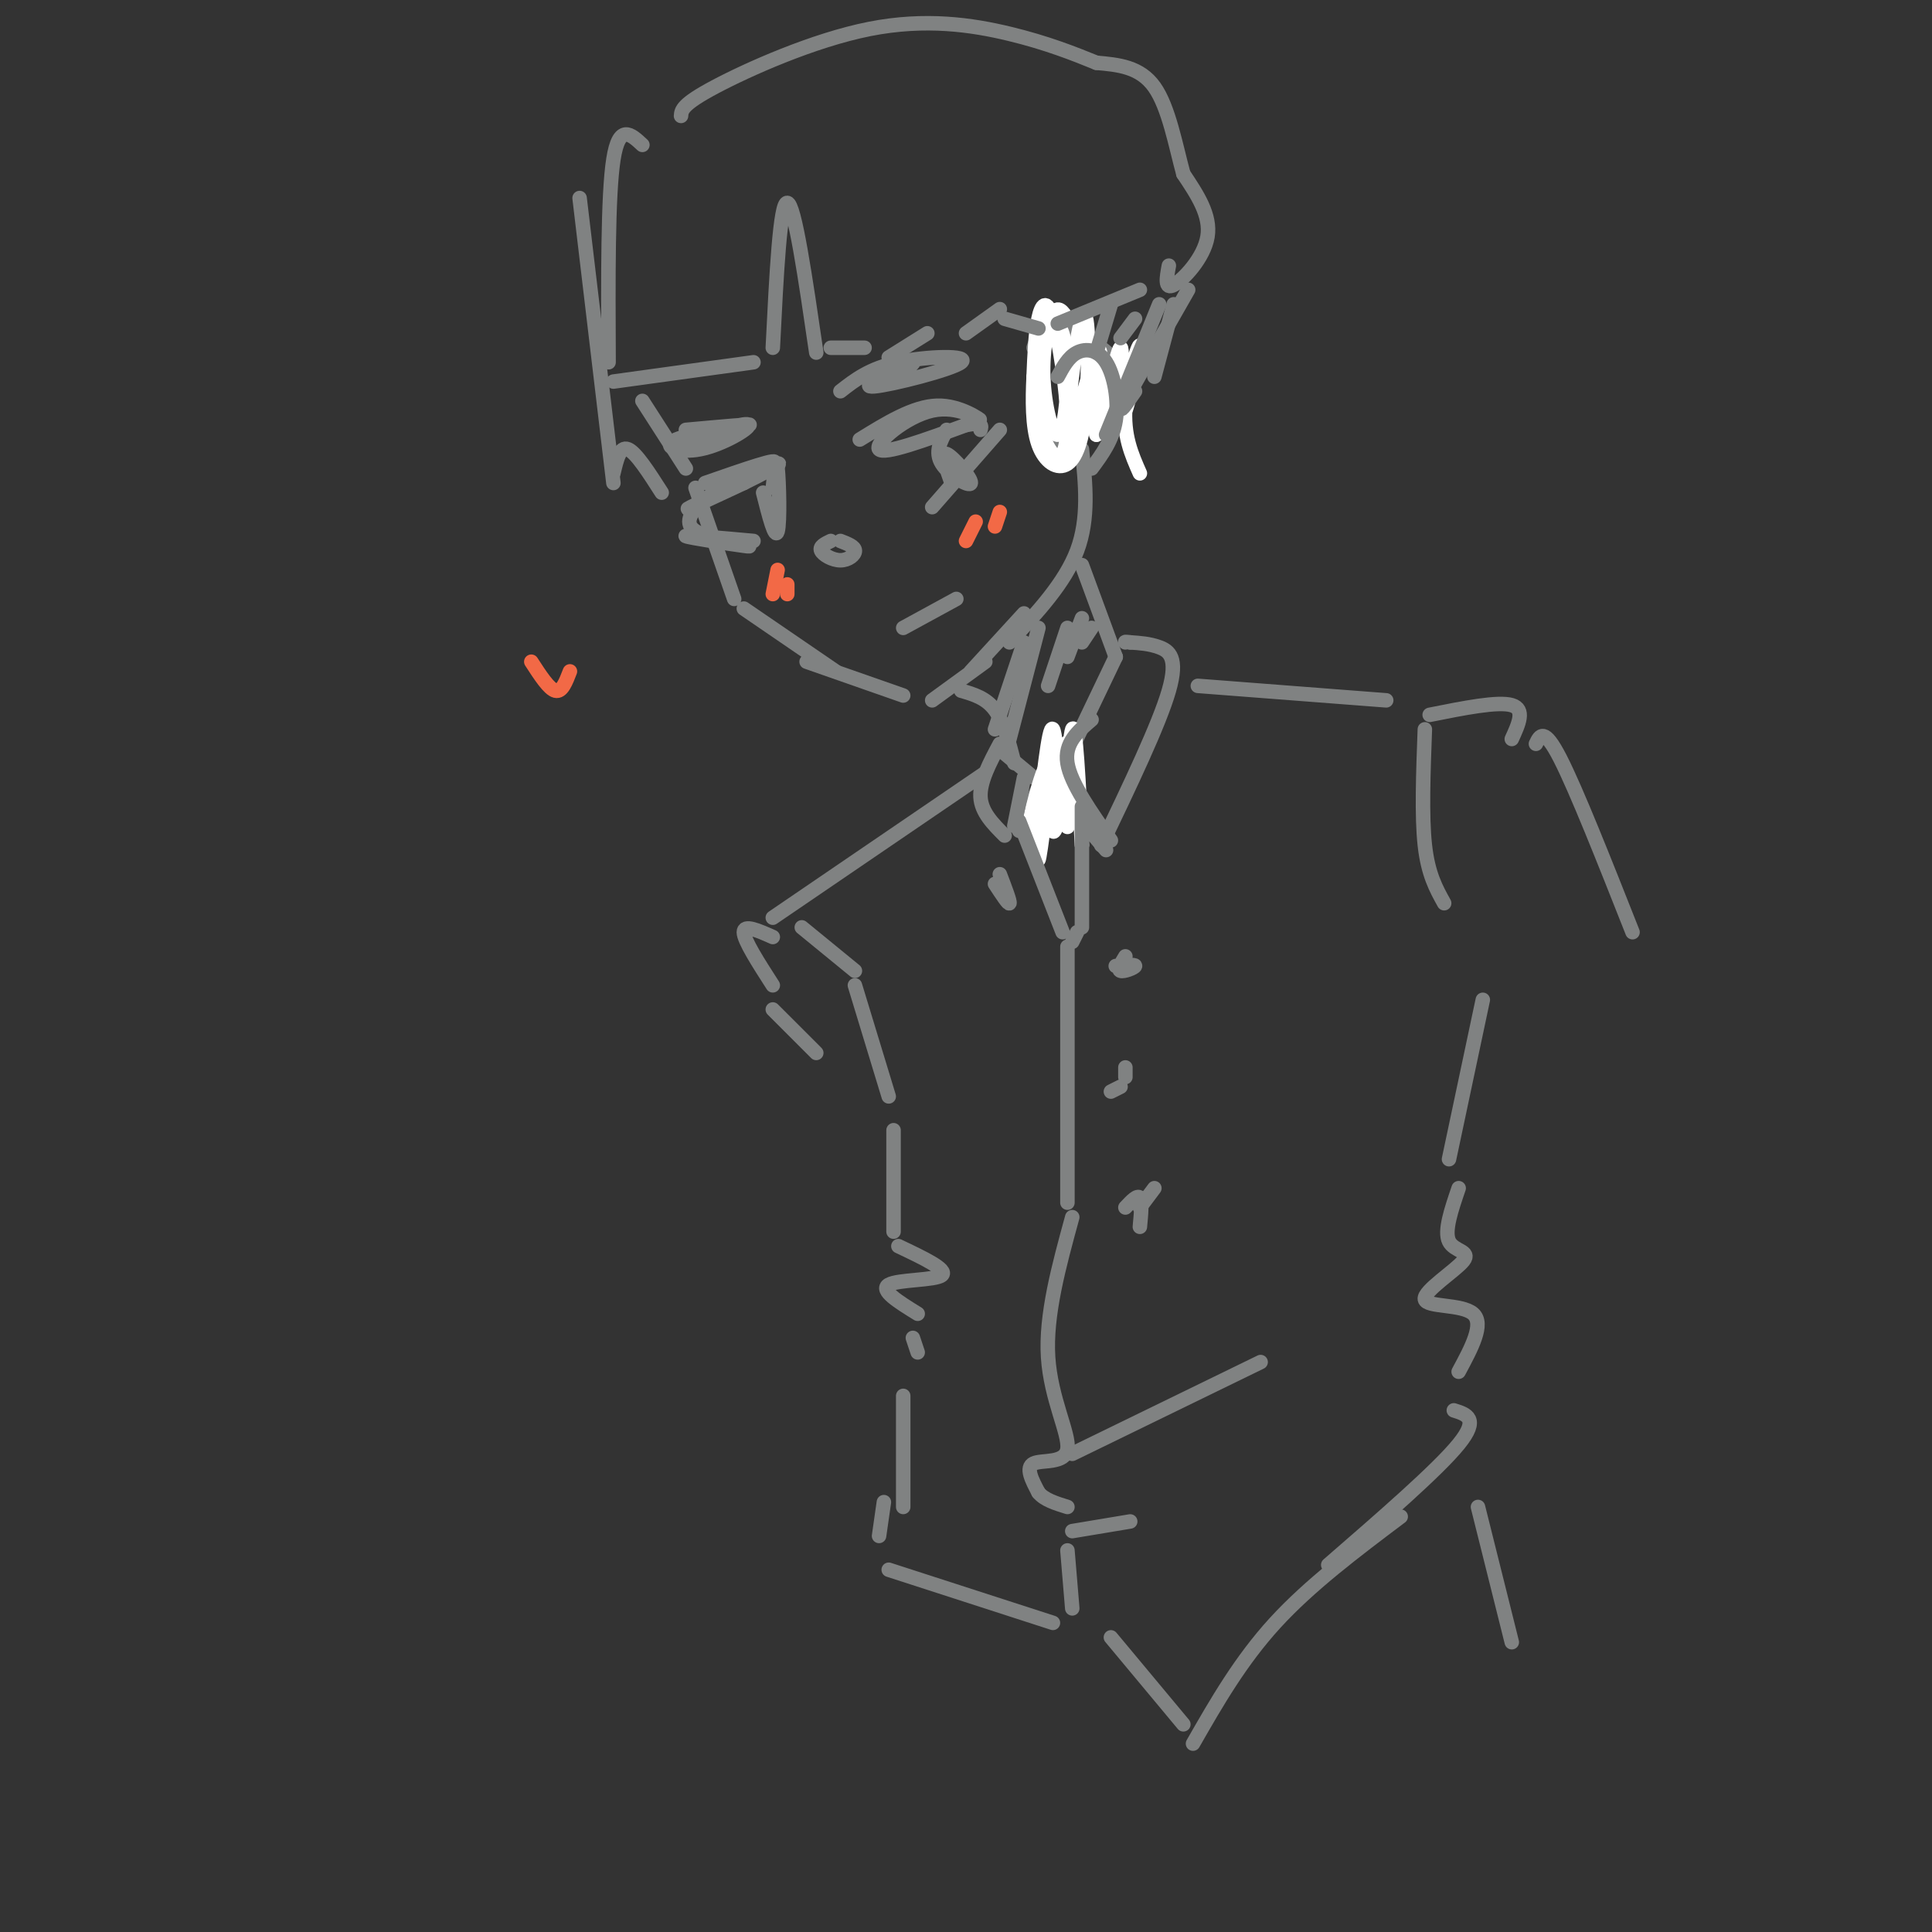 <svg viewBox='0 0 400 400' version='1.1' xmlns='http://www.w3.org/2000/svg' xmlns:xlink='http://www.w3.org/1999/xlink'><rect x="0" y="0" width="400" height="400" fill="#333333" stroke="none"/><g fill='none' stroke='rgb(128,130,130)' stroke-width='3' stroke-linecap='round' stroke-linejoin='round'><path d='M133,30c-2.417,-2.250 -4.833,-4.500 -6,3c-1.167,7.500 -1.083,24.750 -1,42'/><path d='M127,79c0.000,0.000 29.000,-4.000 29,-4'/><path d='M160,72c0.750,-15.083 1.500,-30.167 3,-30c1.500,0.167 3.750,15.583 6,31'/><path d='M172,72c0.000,0.000 7.000,0.000 7,0'/><path d='M184,74c0.000,0.000 8.000,-5.000 8,-5'/><path d='M200,69c0.000,0.000 7.000,-5.000 7,-5'/><path d='M214,72c0.762,-2.226 1.524,-4.452 5,-4c3.476,0.452 9.667,3.583 12,7c2.333,3.417 0.810,7.119 -2,10c-2.810,2.881 -6.905,4.940 -11,7'/><path d='M133,83c0.000,0.000 9.000,14.000 9,14'/><path d='M144,101c0.000,0.000 8.000,23.000 8,23'/><path d='M154,126c0.000,0.000 19.000,13.000 19,13'/><path d='M167,137c0.000,0.000 20.000,7.000 20,7'/><path d='M193,145c0.000,0.000 11.000,-8.000 11,-8'/><path d='M201,139c0.000,0.000 11.000,-12.000 11,-12'/><path d='M209,133c5.750,-6.167 11.500,-12.333 14,-19c2.500,-6.667 1.750,-13.833 1,-21'/><path d='M178,91c5.557,-3.431 11.113,-6.861 16,-7c4.887,-0.139 9.104,3.014 9,3c-0.104,-0.014 -4.528,-3.196 -10,-2c-5.472,1.196 -11.992,6.770 -11,8c0.992,1.230 9.496,-1.885 18,-5'/><path d='M200,88c3.500,-0.667 3.250,0.167 3,1'/><path d='M207,89c0.000,0.000 -14.000,16.000 -14,16'/><path d='M196,89c-1.256,2.292 -2.512,4.583 -1,7c1.512,2.417 5.792,4.958 6,4c0.208,-0.958 -3.655,-5.417 -5,-6c-1.345,-0.583 -0.173,2.708 1,6'/><path d='M146,100c8.044,-2.800 16.089,-5.600 14,-4c-2.089,1.600 -14.311,7.600 -17,9c-2.689,1.400 4.156,-1.800 11,-5'/><path d='M154,100c3.970,-1.941 8.394,-4.293 7,-4c-1.394,0.293 -8.606,3.233 -13,6c-4.394,2.767 -5.970,5.362 -5,7c0.970,1.638 4.485,2.319 8,3'/><path d='M151,112c2.798,0.821 5.792,1.375 3,1c-2.792,-0.375 -11.369,-1.679 -12,-2c-0.631,-0.321 6.685,0.339 14,1'/><path d='M158,102c1.244,4.911 2.489,9.822 3,8c0.511,-1.822 0.289,-10.378 0,-13c-0.289,-2.622 -0.644,0.689 -1,4'/></g>
<g fill='none' stroke='rgb(255,255,255)' stroke-width='3' stroke-linecap='round' stroke-linejoin='round'><path d='M221,66c-0.970,-1.452 -1.941,-2.904 -3,-1c-1.059,1.904 -2.207,7.165 -2,13c0.207,5.835 1.769,12.244 3,12c1.231,-0.244 2.129,-7.140 2,-13c-0.129,-5.860 -1.287,-10.683 -3,-10c-1.713,0.683 -3.982,6.872 -4,13c-0.018,6.128 2.216,12.194 4,14c1.784,1.806 3.117,-0.650 3,-7c-0.117,-6.350 -1.685,-16.594 -3,-21c-1.315,-4.406 -2.376,-2.973 -3,0c-0.624,2.973 -0.812,7.487 -1,12'/><path d='M214,78c-0.228,4.662 -0.299,10.318 1,14c1.299,3.682 3.968,5.389 6,4c2.032,-1.389 3.429,-5.875 4,-14c0.571,-8.125 0.318,-19.889 -1,-16c-1.318,3.889 -3.701,23.432 -3,25c0.701,1.568 4.486,-14.838 6,-18c1.514,-3.162 0.757,6.919 0,17'/><path d='M227,90c1.213,-2.640 4.245,-17.741 5,-18c0.755,-0.259 -0.767,14.322 0,15c0.767,0.678 3.822,-12.548 4,-15c0.178,-2.452 -2.521,5.871 -3,12c-0.479,6.129 1.260,10.065 3,14'/></g>
<g fill='none' stroke='rgb(128,130,130)' stroke-width='3' stroke-linecap='round' stroke-linejoin='round'><path d='M219,78c1.101,-2.042 2.202,-4.083 4,-5c1.798,-0.917 4.292,-0.708 6,2c1.708,2.708 2.631,7.917 2,12c-0.631,4.083 -2.815,7.042 -5,10'/><path d='M208,66c0.000,0.000 7.000,2.000 7,2'/><path d='M142,89c7.246,-0.657 14.491,-1.314 13,-1c-1.491,0.314 -11.719,1.600 -15,3c-3.281,1.400 0.386,2.915 5,2c4.614,-0.915 10.175,-4.262 10,-5c-0.175,-0.738 -6.088,1.131 -12,3'/><path d='M143,91c-2.000,0.500 -1.000,0.250 0,0'/><path d='M174,81c3.018,-2.357 6.036,-4.714 12,-6c5.964,-1.286 14.875,-1.500 13,0c-1.875,1.500 -14.536,4.714 -18,5c-3.464,0.286 2.268,-2.357 8,-5'/><path d='M189,75c0.667,-0.167 -1.667,1.917 -4,4'/><path d='M172,112c-1.190,0.571 -2.381,1.143 -2,2c0.381,0.857 2.333,2.000 4,2c1.667,0.000 3.048,-1.143 3,-2c-0.048,-0.857 -1.524,-1.429 -3,-2'/><path d='M187,130c5.500,-3.000 11.000,-6.000 11,-6c0.000,0.000 -5.500,3.000 -11,6'/><path d='M199,143c2.583,0.750 5.167,1.500 7,4c1.833,2.500 2.917,6.750 4,11'/><path d='M224,117c0.000,0.000 7.000,19.000 7,19'/><path d='M231,136c0.000,0.000 -11.000,23.000 -11,23'/><path d='M218,163c0.000,0.000 11.000,13.000 11,13'/><path d='M228,175c6.000,-12.533 12.000,-25.067 14,-32c2.000,-6.933 0.000,-8.267 -2,-9c-2.000,-0.733 -4.000,-0.867 -6,-1'/><path d='M234,133c-1.167,-0.167 -1.083,-0.083 -1,0'/><path d='M208,156c0.000,0.000 6.000,5.000 6,5'/><path d='M215,163c0.000,0.000 -4.000,9.000 -4,9'/><path d='M208,173c-2.417,-2.417 -4.833,-4.833 -5,-8c-0.167,-3.167 1.917,-7.083 4,-11'/><path d='M212,133c0.000,0.000 -6.000,18.000 -6,18'/><path d='M215,130c0.000,0.000 -6.000,23.000 -6,23'/><path d='M221,130c0.000,0.000 -4.000,12.000 -4,12'/><path d='M224,128c0.000,0.000 -3.000,8.000 -3,8'/><path d='M226,130c0.000,0.000 -2.000,3.000 -2,3'/><path d='M120,41c0.000,0.000 7.000,59.000 7,59'/><path d='M127,98c0.667,-2.833 1.333,-5.667 3,-5c1.667,0.667 4.333,4.833 7,9'/><path d='M219,67c0.000,0.000 17.000,-7.000 17,-7'/><path d='M242,55c-0.467,2.511 -0.933,5.022 1,4c1.933,-1.022 6.267,-5.578 7,-10c0.733,-4.422 -2.133,-8.711 -5,-13'/><path d='M245,36c-1.578,-5.800 -3.022,-13.800 -6,-18c-2.978,-4.200 -7.489,-4.600 -12,-5'/><path d='M227,13c-4.663,-1.900 -10.322,-4.148 -18,-6c-7.678,-1.852 -17.375,-3.306 -29,-1c-11.625,2.306 -25.179,8.373 -32,12c-6.821,3.627 -6.911,4.813 -7,6'/><path d='M240,63c0.000,0.000 -11.000,27.000 -11,27'/><path d='M230,63c0.000,0.000 -3.000,10.000 -3,10'/><path d='M243,63c0.000,0.000 -4.000,15.000 -4,15'/><path d='M246,60c-5.583,9.750 -11.167,19.500 -13,23c-1.833,3.500 0.083,0.750 2,-2'/><path d='M239,71c0.000,0.000 -3.000,6.000 -3,6'/><path d='M235,66c0.000,0.000 -3.000,4.000 -3,4'/></g>
<g fill='none' stroke='rgb(255,255,255)' stroke-width='3' stroke-linecap='round' stroke-linejoin='round'><path d='M222,156c-0.516,8.308 -1.032,16.616 -1,15c0.032,-1.616 0.611,-13.157 0,-15c-0.611,-1.843 -2.411,6.011 -3,11c-0.589,4.989 0.034,7.112 1,3c0.966,-4.112 2.276,-14.461 2,-16c-0.276,-1.539 -2.138,5.730 -4,13'/><path d='M217,167c-0.894,2.957 -1.128,3.849 0,4c1.128,0.151 3.617,-0.438 4,-5c0.383,-4.562 -1.339,-13.098 -3,-9c-1.661,4.098 -3.260,20.830 -3,21c0.260,0.170 2.378,-16.224 2,-19c-0.378,-2.776 -3.251,8.064 -4,12c-0.749,3.936 0.625,0.968 2,-2'/><path d='M215,169c0.893,-5.841 2.126,-19.442 3,-18c0.874,1.442 1.389,17.927 2,18c0.611,0.073 1.317,-16.265 2,-18c0.683,-1.735 1.341,11.132 2,24'/></g>
<g fill='none' stroke='rgb(128,130,130)' stroke-width='3' stroke-linecap='round' stroke-linejoin='round'><path d='M226,149c-2.833,2.417 -5.667,4.833 -5,9c0.667,4.167 4.833,10.083 9,16'/><path d='M212,161c0.000,0.000 -2.000,10.000 -2,10'/><path d='M211,170c0.000,0.000 9.000,23.000 9,23'/><path d='M224,167c0.000,0.000 0.000,25.000 0,25'/><path d='M223,193c0.000,0.000 -1.000,2.000 -1,2'/><path d='M248,142c0.000,0.000 39.000,3.000 39,3'/><path d='M204,160c0.000,0.000 -44.000,30.000 -44,30'/><path d='M177,204c0.000,0.000 7.000,23.000 7,23'/><path d='M221,196c0.000,0.000 0.000,53.000 0,53'/><path d='M206,183c1.417,2.167 2.833,4.333 3,4c0.167,-0.333 -0.917,-3.167 -2,-6'/><path d='M233,198c-0.844,1.378 -1.689,2.756 -1,3c0.689,0.244 2.911,-0.644 3,-1c0.089,-0.356 -1.956,-0.178 -4,0'/><path d='M233,223c0.000,0.000 0.000,-2.000 0,-2'/><path d='M236,250c0.000,0.000 3.000,-4.000 3,-4'/><path d='M232,225c0.000,0.000 -2.000,1.000 -2,1'/><path d='M236,254c0.250,-2.667 0.500,-5.333 0,-6c-0.500,-0.667 -1.750,0.667 -3,2'/><path d='M185,234c0.000,0.000 0.000,21.000 0,21'/><path d='M186,258c5.156,2.444 10.311,4.889 9,6c-1.311,1.111 -9.089,0.889 -11,2c-1.911,1.111 2.044,3.556 6,6'/><path d='M189,277c0.000,0.000 1.000,3.000 1,3'/><path d='M307,207c0.000,0.000 -7.000,33.000 -7,33'/><path d='M302,246c-1.512,4.434 -3.024,8.868 -2,11c1.024,2.132 4.584,1.963 3,4c-1.584,2.037 -8.311,6.279 -8,8c0.311,1.721 7.660,0.920 10,3c2.340,2.080 -0.330,7.040 -3,12'/><path d='M296,148c7.083,-1.417 14.167,-2.833 17,-2c2.833,0.833 1.417,3.917 0,7'/><path d='M318,154c0.833,-1.750 1.667,-3.500 5,3c3.333,6.500 9.167,21.250 15,36'/><path d='M160,194c-3.000,-1.333 -6.000,-2.667 -6,-1c0.000,1.667 3.000,6.333 6,11'/><path d='M160,209c0.000,0.000 9.000,9.000 9,9'/><path d='M166,192c0.000,0.000 11.000,9.000 11,9'/><path d='M295,151c-0.333,9.000 -0.667,18.000 0,24c0.667,6.000 2.333,9.000 4,12'/></g>
<g fill='none' stroke='rgb(242,105,70)' stroke-width='3' stroke-linecap='round' stroke-linejoin='round'><path d='M161,118c0.000,0.000 -1.000,5.000 -1,5'/><path d='M163,121c0.000,0.000 0.000,2.000 0,2'/><path d='M202,108c0.000,0.000 -2.000,4.000 -2,4'/><path d='M207,106c0.000,0.000 -1.000,3.000 -1,3'/><path d='M110,137c1.833,2.833 3.667,5.667 5,6c1.333,0.333 2.167,-1.833 3,-4'/></g>
<g fill='none' stroke='rgb(128,130,130)' stroke-width='3' stroke-linecap='round' stroke-linejoin='round'><path d='M222,252c-2.780,10.161 -5.560,20.321 -5,29c0.560,8.679 4.458,15.875 4,19c-0.458,3.125 -5.274,2.179 -7,3c-1.726,0.821 -0.363,3.411 1,6'/><path d='M215,309c1.167,1.500 3.583,2.250 6,3'/><path d='M221,321c0.000,0.000 1.000,12.000 1,12'/><path d='M222,301c0.000,0.000 39.000,-19.000 39,-19'/><path d='M222,317c0.000,0.000 12.000,-2.000 12,-2'/><path d='M187,289c0.000,0.000 0.000,23.000 0,23'/><path d='M183,311c0.000,0.000 -1.000,7.000 -1,7'/><path d='M184,325c0.000,0.000 34.000,11.000 34,11'/><path d='M230,339c0.000,0.000 15.000,18.000 15,18'/><path d='M247,361c4.917,-8.583 9.833,-17.167 17,-25c7.167,-7.833 16.583,-14.917 26,-22'/><path d='M275,324c11.333,-9.833 22.667,-19.667 27,-25c4.333,-5.333 1.667,-6.167 -1,-7'/><path d='M306,312c0.000,0.000 7.000,28.000 7,28'/></g>
</svg>